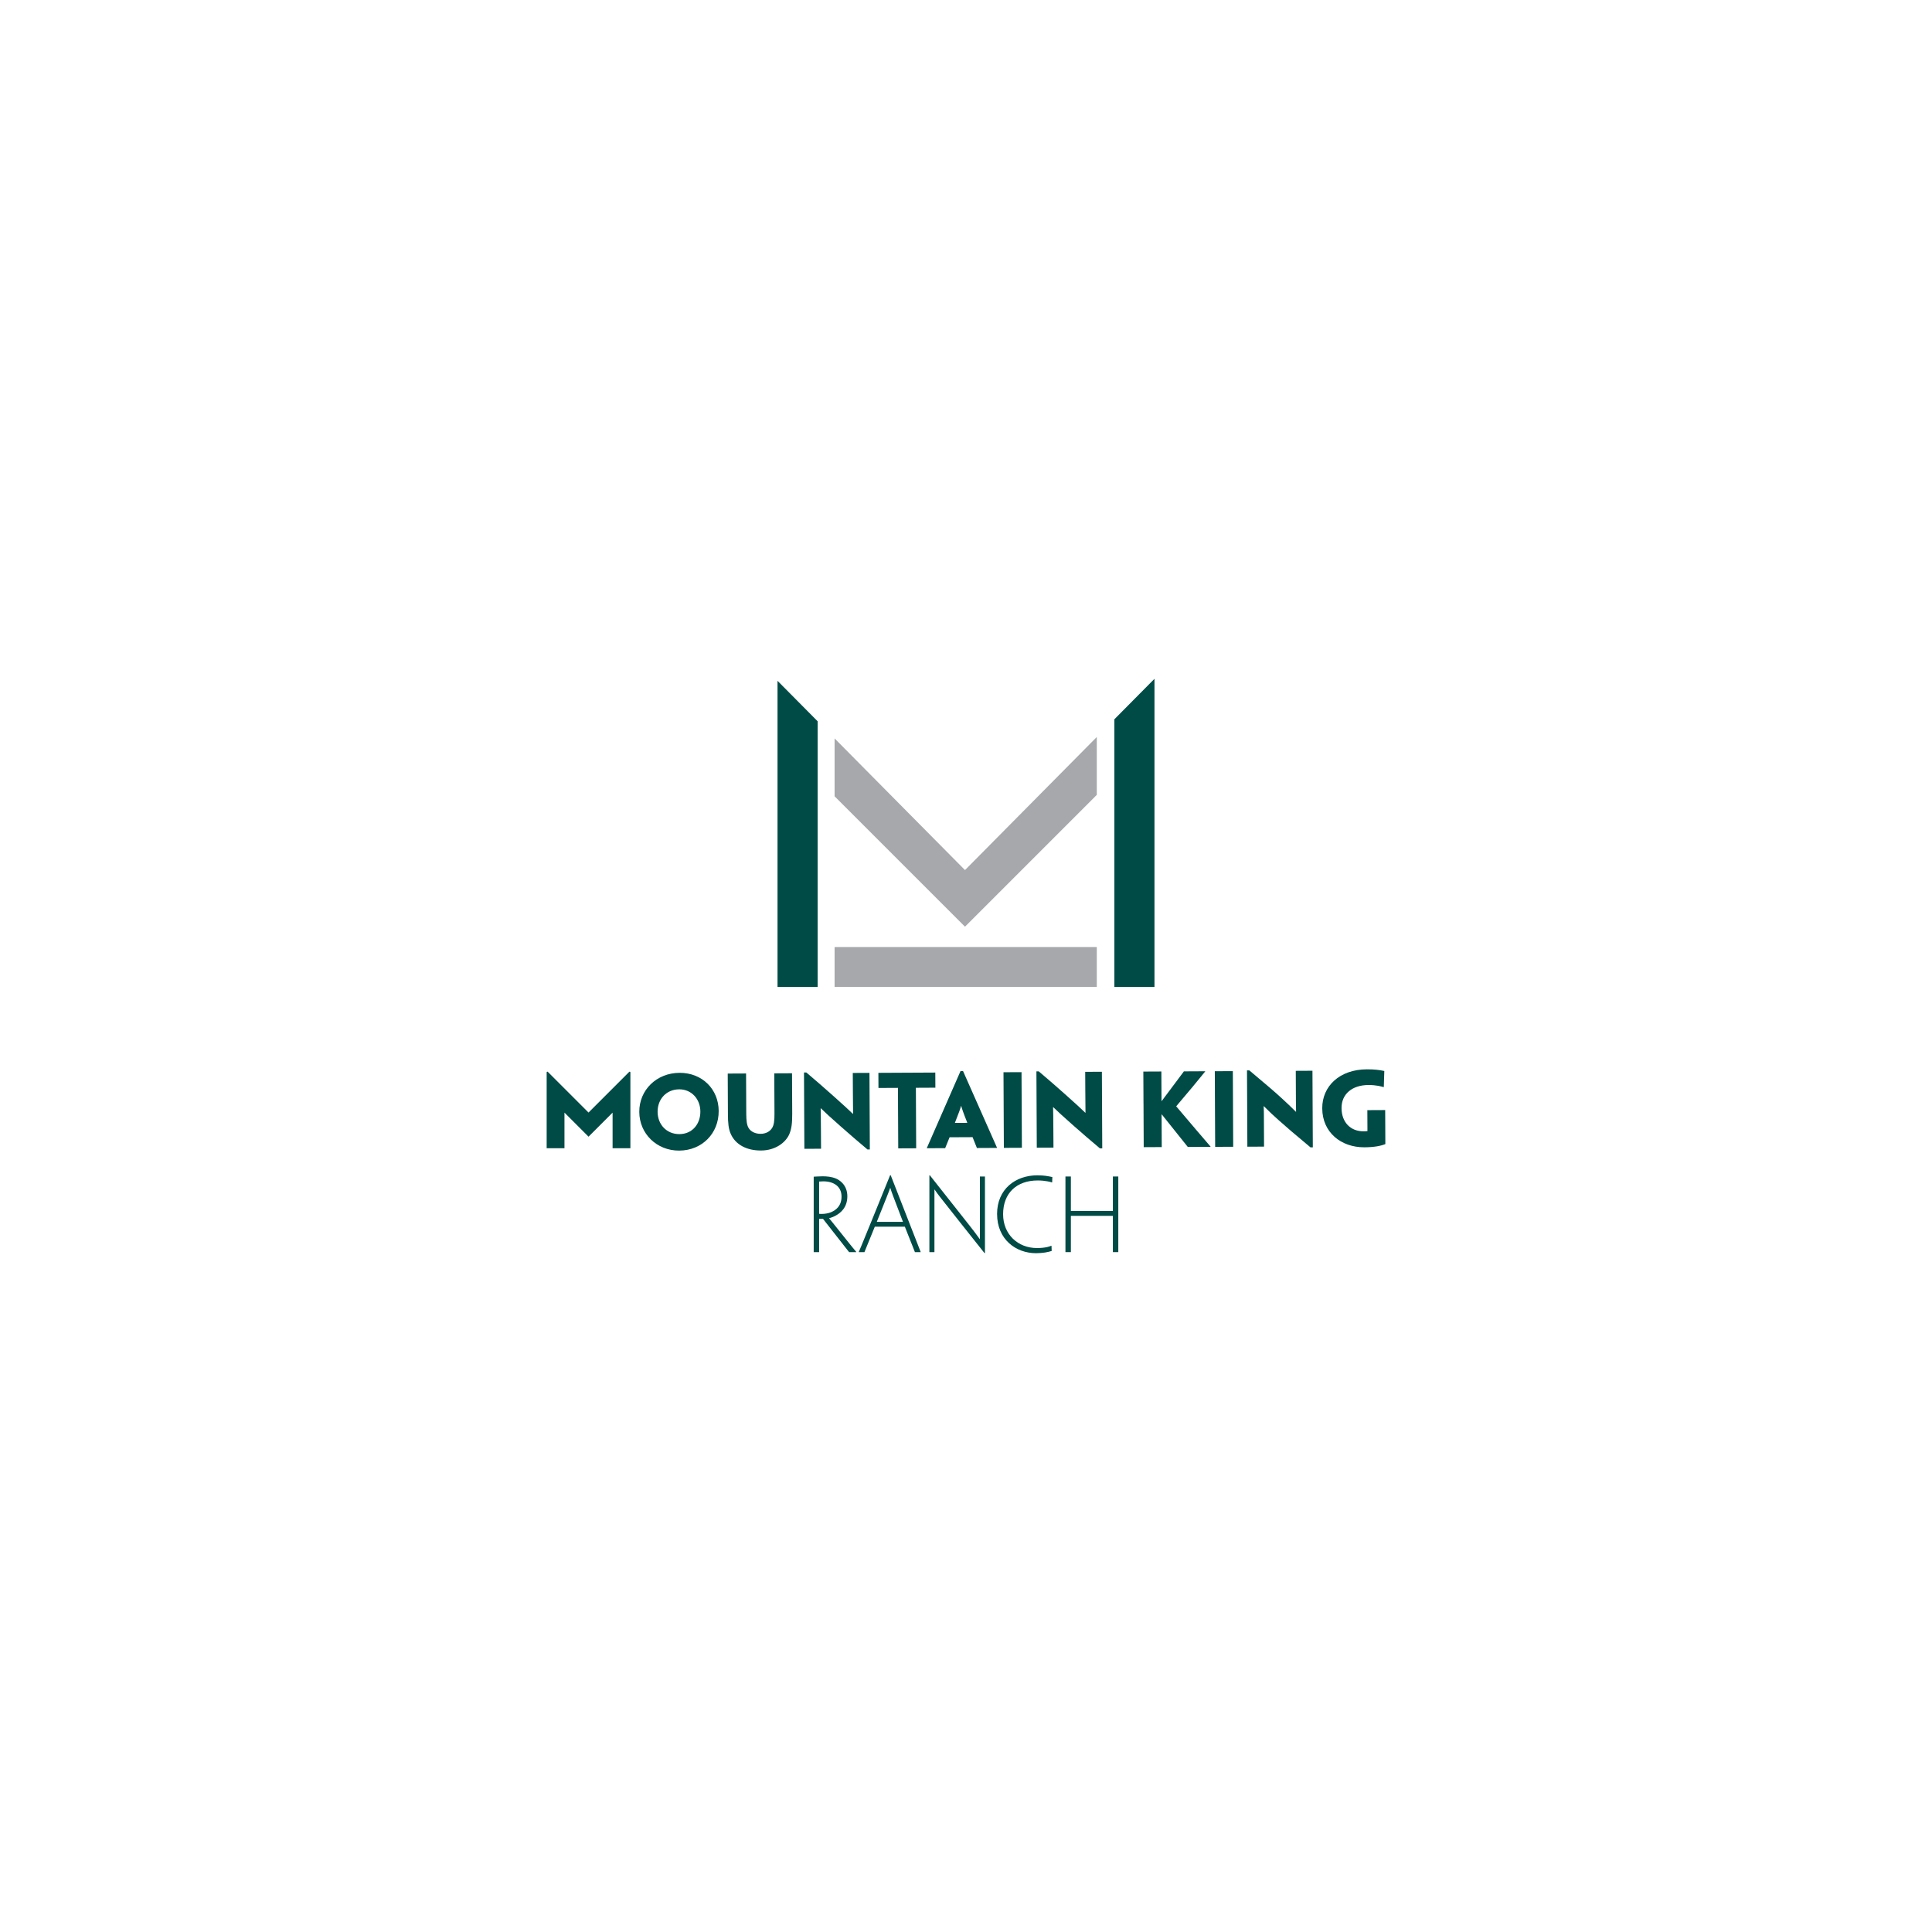 <svg xmlns="http://www.w3.org/2000/svg" id="Layer_1" viewBox="0 0 180 180"><defs><style>.cls-1{fill:#004b46;}.cls-2{fill:#a6a8ab;}</style></defs><path class="cls-1" d="M75.811,112.592v-2.963c.072,0,.181-.009.316-.018.181-.009.398-.018.506-.018.397,0,.822.036,1.228.199.325.126,1.084.587,1.084,1.662,0,1.066-.65,1.554-1.048,1.78-.181.108-.425.208-.65.262v.009c.063.072.163.19,1.951,2.43.217.271.524.65.578.705v.018h-.668c-.542-.687-1.202-1.527-2.43-3.099h-.361v3.099h-.506v-4.065ZM78.403,111.472c0-.921-.714-1.409-1.698-1.409-.126,0-.334.009-.388.018v3.008c.045.009.154.009.271.009.28,0,.614-.063.849-.163.479-.208.967-.605.967-1.454v-.009Z"></path><path class="cls-1" d="M81.503,114.29c-.768,1.879-.94,2.295-.958,2.349v.018h-.533v-.018c.018-.045.208-.461,1.301-3.162l1.617-3.984h.054l1.563,4.002c1.048,2.674,1.211,3.08,1.229,3.144v.018h-.542v-.018c-.018-.054-.181-.47-.93-2.349h-2.801ZM84.123,113.838l-.009-.036c-.93-2.43-1.048-2.737-1.165-3.117h-.018c-.126.379-.262.696-1.228,3.117l-.009.036h2.43Z"></path><path class="cls-1" d="M91.766,116.747h-.045c-1.924-2.412-3.008-3.794-3.65-4.607-.38-.479-.614-.759-1.003-1.319h-.009v5.836h-.47v-7.155h.045c1.988,2.512,3.099,3.93,3.731,4.725.343.443.587.75.912,1.211h.018v-5.827h.47v7.137Z"></path><path class="cls-1" d="M92.896,113.098c0-2.313,1.716-3.596,3.749-3.596.352,0,.605.027.759.045.217.027.488.081.641.117-.009.163-.009.443-.018.497h-.027c-.117-.036-.262-.072-.406-.099-.244-.045-.551-.081-.912-.081-1.969,0-3.225,1.184-3.225,3.144,0,1.879,1.382,3.153,3.153,3.153.361,0,.687-.036.949-.09.154-.036.271-.081.397-.126h.009c.009.181.009.343.018.488-.172.054-.398.108-.623.145-.253.036-.569.063-.831.063-1.888,0-3.632-1.292-3.632-3.65v-.009Z"></path><path class="cls-1" d="M104.189,113.495v3.162h-.506v-3.379h-3.912v3.379h-.506v-7.046h.506v3.207h3.912v-3.207h.506v3.885Z"></path><path class="cls-1" d="M54.831,103.653l-3.789-3.789c-.041-.041-.111-.012-.111.046v7.068h1.659v-3.318l2.242,2.242,2.241-2.242v3.318h1.659v-7.068c0-.058-.07-.087-.111-.046l-3.789,3.789Z"></path><path class="cls-1" d="M66.958,103.513c.01,2.078-1.545,3.675-3.677,3.686-2.096.01-3.712-1.572-3.721-3.605-.01-2.033,1.6-3.63,3.75-3.641,2.114-.01,3.639,1.527,3.649,3.551v.009ZM65.251,103.549c-.006-1.156-.832-2.065-1.97-2.059-1.183.006-2.019.895-2.014,2.096.006,1.175.832,2.083,2.034,2.077,1.192-.006,1.956-.931,1.95-2.105v-.009Z"></path><path class="cls-1" d="M67.803,100.04v-.018s1.707-.008,1.707-.008v.018s.018,3.74.018,3.74c.003.623.05,1.021.205,1.3.21.369.653.566,1.132.564.47-.002.857-.203,1.072-.547.179-.29.222-.715.219-1.329l-.018-3.74v-.018s1.653-.008,1.653-.008v.018s.018,3.74.018,3.74c.004.867-.056,1.428-.28,1.935-.34.769-1.294,1.497-2.622,1.503-1.382.007-2.388-.576-2.817-1.531-.219-.478-.267-1.028-.271-1.86l-.018-3.758Z"></path><path class="cls-1" d="M81.04,107.094l-.217.001c-1.478-1.23-3.783-3.27-4.346-3.837h-.018c.02.37.036,3.749.036,3.749v.018s-1.554.007-1.554.007v-.018s-.034-7.092-.034-7.092l.217-.001c1.542,1.294,3.874,3.387,4.337,3.855h.018c-.011-.461-.027-3.794-.027-3.794v-.018s1.554-.007,1.554-.007v.018s.034,7.119.034,7.119Z"></path><path class="cls-1" d="M83.66,101.354l-1.816.009-.007-1.409,5.303-.026.007,1.409-1.816.009.027,5.619v.018s-1.671.008-1.671.008v-.018s-.027-5.619-.027-5.619Z"></path><path class="cls-1" d="M88.471,105.957c-.214.525-.375.923-.402.987l0.0.027-1.716.008-0-.027c.027-.063,3.136-7.161,3.136-7.161l.235-.001s3.133,7.068,3.16,7.131l0.0.027-1.879.009-0-.027c-.018-.063-.183-.46-.393-.983l-2.141.01ZM90.118,104.612v-.018c-.366-.911-.503-1.326-.568-1.56h-.009c-.062.235-.205.651-.571,1.566v.018s1.147-.005,1.147-.005Z"></path><path class="cls-1" d="M95.207,106.918v.018s-1.68.008-1.68.008l-0-.027-.034-6.983-0-.036,1.68-.008v.027s.034,7.001.034,7.001Z"></path><path class="cls-1" d="M102.694,106.99l-.217.001c-1.478-1.23-3.783-3.27-4.346-3.837h-.018c.02.37.036,3.749.036,3.749v.018s-1.554.007-1.554.007v-.018s-.034-7.092-.034-7.092l.217-.001c1.542,1.294,3.874,3.387,4.337,3.855h.018c-.011-.461-.027-3.794-.027-3.794v-.018s.831-.004.831-.004l.723-.004v.018s.034,7.119.034,7.119Z"></path><path class="cls-1" d="M106.536,102.816l-.014-2.945-0-.036.84-.004.84-.004v.027s.011,2.231.011,2.231l.002.497h.018s1.086-1.451,1.086-1.451c.637-.852.898-1.197.97-1.297v-.018s.976-.005.976-.005l1.021-.005v.018c-.063.073-.377.472-1.158,1.415l-1.545,1.833,1.863,2.195c.981,1.152,1.263,1.466,1.335,1.556l0.0.027-1.066.005-1.057.005v-.009c-.055-.072-.391-.486-1.173-1.467l-1.245-1.557h-.018s.004.75.004.75l.011,2.277v.018s-.84.004-.84.004l-.84.004-0-.027-.015-3.135-.004-.903Z"></path><path class="cls-1" d="M114.879,103.679l.015,3.144v.018s-.804.004-.804.004l-.876.004-0-.027-.015-3.135-.004-.903-.014-2.945-0-.036.84-.004.84-.004v.027s.014,2.954.014,2.954l.004.903Z"></path><path class="cls-1" d="M122.312,106.896l-.217.001c-1.478-1.23-2.368-1.994-2.975-2.542-.472-.422-.808-.728-1.37-1.294h-.018c.02.37.021.605.022.831l.014,2.918v.018s-.822.004-.822.004l-.732.004v-.018s-.015-3.144-.015-3.144l-.019-3.948.217-.001c1.542,1.294,2.449,2.066,3.057,2.632.408.377.817.755,1.28,1.222h.018c-.011-.461-.013-.732-.014-1.012l-.013-2.783v-.018s.831-.004.831-.004l.723-.004v.018s.014,2.963.014,2.963l.02,4.155Z"></path><path class="cls-1" d="M123.19,103.26c-.01-2.051,1.6-3.621,4.156-3.634.352-.002.641.015.913.041.235.026.47.061.714.114-.016.452-.032.795-.047,1.5l-.027 0c-.109-.036-.28-.071-.479-.115-.244-.044-.551-.079-.94-.077-1.464.007-2.499.807-2.492,2.153.006,1.31.833,2.164,2.043,2.159.09-0.0.235-.001.37-.02l-.002-.488-.007-1.436v-.027s.831-.004.831-.004l.831-.004v.027s.007,1.445.007,1.445l.004.849.004.849c-.406.165-1.019.294-1.959.299-2.159.01-3.909-1.381-3.92-3.622v-.009Z"></path><polygon class="cls-2" points="102.186 74.056 102.186 68.664 89.906 81.063 77.757 68.797 77.757 74.189 89.905 86.337 102.186 74.056"></polygon><rect class="cls-2" x="77.757" y="88.233" width="24.429" height="3.719"></rect><polygon class="cls-1" points="72.44 63.431 72.44 91.952 76.176 91.952 76.176 67.199 72.44 63.431"></polygon><polygon class="cls-1" points="107.56 63.243 107.56 91.952 103.824 91.952 103.824 67.014 107.56 63.243"></polygon></svg>